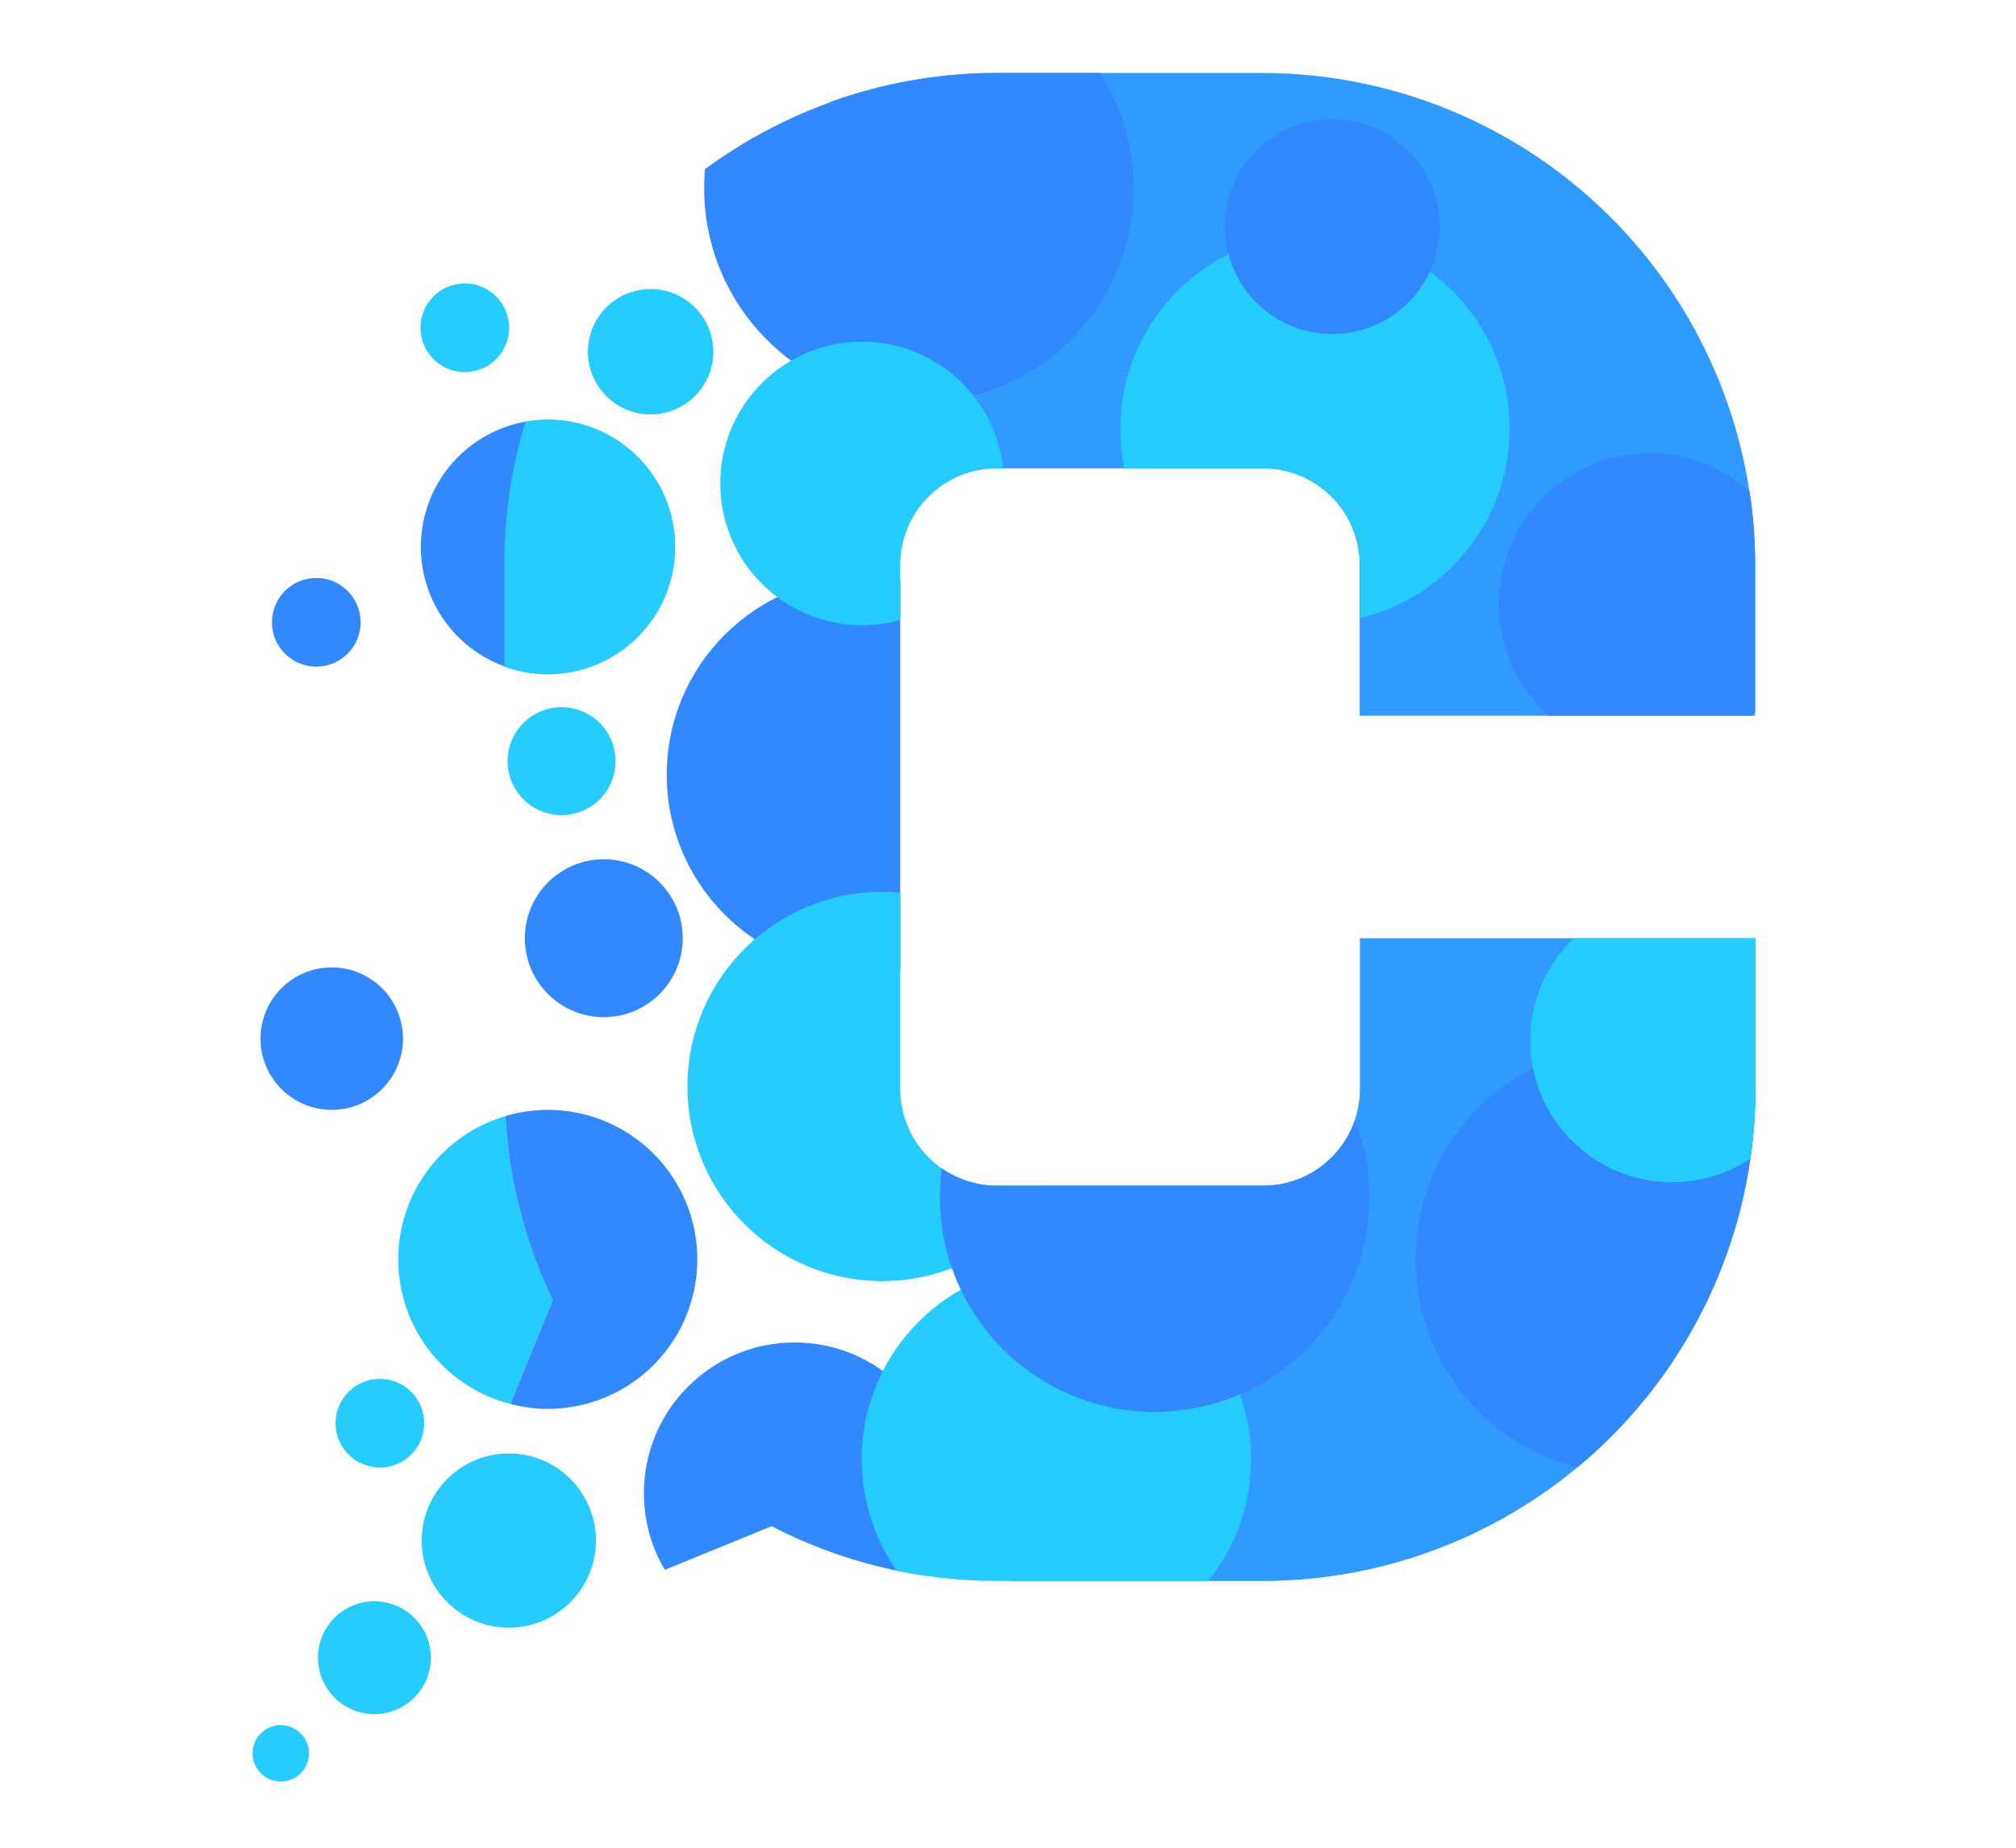 <svg id="Layer_1" data-name="Layer 1" xmlns="http://www.w3.org/2000/svg" xmlns:xlink="http://www.w3.org/1999/xlink" viewBox="0 0 180 165">
  <defs>
    <style>
      .cls-1 {
        fill: none;
      }

      .cls-2 {
        fill: #2f9aff;
      }

      .cls-3 {
        clip-path: url(#clip-path);
      }

      .cls-4 {
        fill: #3289ff;
      }

      .cls-5 {
        fill: #27ccff;
      }
    </style>
    <clipPath id="clip-path">
      <path class="cls-1" d="M156.72,63.91V50.44A44,44,0,0,0,112.79,6.52H89A44,44,0,0,0,45.06,50.44V97.25a43.7,43.7,0,0,0,4.29,18.93L35.57,149.91l33.32-13.62A43.72,43.72,0,0,0,89,141.18h23.81a44,44,0,0,0,43.93-43.93V83.78h-35.3V97.25a8.64,8.64,0,0,1-8.63,8.63H89a8.64,8.64,0,0,1-8.62-8.63V50.44A8.63,8.63,0,0,1,89,41.82h23.81a8.63,8.63,0,0,1,8.63,8.62V63.91Z"/>
    </clipPath>
  </defs>
  <g>
    <g>
      <path class="cls-2" d="M121.42,83.78V97.25a8.64,8.64,0,0,1-8.63,8.63H93.56c0,.74,0,1.49,0,2.19a70.14,70.14,0,0,1-.92,8.42c0,.31-.08.61-.13.91l0,.26v.07q-.07.57-.12,1.14c-.14,2.39-.09,4.79-.13,7.19-.06,4.47,0,9.14-1.42,13.44-.18.56-.39,1.12-.6,1.68h22.56a44,44,0,0,0,43.93-43.93V83.78Z"/>
      <path class="cls-2" d="M112.79,6.52H89A43.63,43.63,0,0,0,74.12,9.11a73.21,73.21,0,0,0,2,7.69,36.76,36.76,0,0,1,1.68,8.94c.13,3.22-.34,6.4.05,9.63a20.76,20.76,0,0,0,2.92,8.27c.37.6.77,1.19,1.19,1.75a8.61,8.61,0,0,1,7-3.57h23.81a8.63,8.63,0,0,1,8.63,8.62V63.91h35.3V50.44A44,44,0,0,0,112.79,6.52Z"/>
      <g class="cls-3">
        <circle class="cls-4" cx="145.57" cy="112.46" r="19.17"/>
        <circle class="cls-4" cx="82.04" cy="16.8" r="19.17"/>
        <circle class="cls-4" cx="70.95" cy="133.34" r="13.46"/>
        <circle class="cls-4" cx="77.2" cy="69.18" r="17.67"/>
        <circle class="cls-4" cx="147.29" cy="53.94" r="13.46"/>
        <circle class="cls-5" cx="78.76" cy="97.02" r="17.38"/>
        <circle class="cls-5" cx="117.41" cy="38.28" r="17.38"/>
        <circle class="cls-5" cx="94.32" cy="130.31" r="17.38"/>
        <circle class="cls-5" cx="149.29" cy="92.91" r="12.66"/>
        <circle class="cls-5" cx="76.97" cy="43.17" r="12.66"/>
        <circle class="cls-5" cx="58.09" cy="31.41" r="5.6"/>
        <circle class="cls-4" cx="53.91" cy="83.78" r="7.05"/>
        <circle class="cls-5" cx="50.14" cy="67.97" r="4.82"/>
        <circle class="cls-4" cx="103.09" cy="106.91" r="19.17"/>
        <circle class="cls-4" cx="118.95" cy="20.24" r="9.59"/>
      </g>
      <g>
        <path class="cls-4" d="M47,37.64a11.36,11.36,0,0,0-1.89,21.89V50.38A43.64,43.64,0,0,1,47,37.64Z"/>
        <path class="cls-5" d="M60.29,48.84A11.38,11.38,0,0,0,48.92,37.46a11.54,11.54,0,0,0-2,.18,43.64,43.64,0,0,0-1.89,12.74v9.15a11.19,11.19,0,0,0,3.86.69A11.38,11.38,0,0,0,60.29,48.84Z"/>
        <path class="cls-5" d="M45.13,99.67a13.33,13.33,0,0,0,.44,25.7l3.78-9.26A43.64,43.64,0,0,1,45.13,99.67Z"/>
        <path class="cls-4" d="M62.26,112.46A13.35,13.35,0,0,0,48.92,99.11a13.16,13.16,0,0,0-3.79.56,43.64,43.64,0,0,0,4.22,16.44l-3.78,9.26a13.2,13.2,0,0,0,3.35.44A13.35,13.35,0,0,0,62.26,112.46Z"/>
      </g>
      <circle class="cls-5" cx="33.92" cy="127.09" r="3.96"/>
      <circle class="cls-5" cx="41.5" cy="29.27" r="3.96"/>
      <circle class="cls-4" cx="28.24" cy="55.57" r="3.96"/>
      <circle class="cls-4" cx="29.62" cy="92.75" r="6.36"/>
    </g>
    <g>
      <circle class="cls-5" cx="45.43" cy="137.57" r="7.78"/>
      <circle class="cls-5" cx="33.43" cy="148.03" r="5.04"/>
      <circle class="cls-5" cx="25.07" cy="156.57" r="2.52"/>
    </g>
  </g>
</svg>
